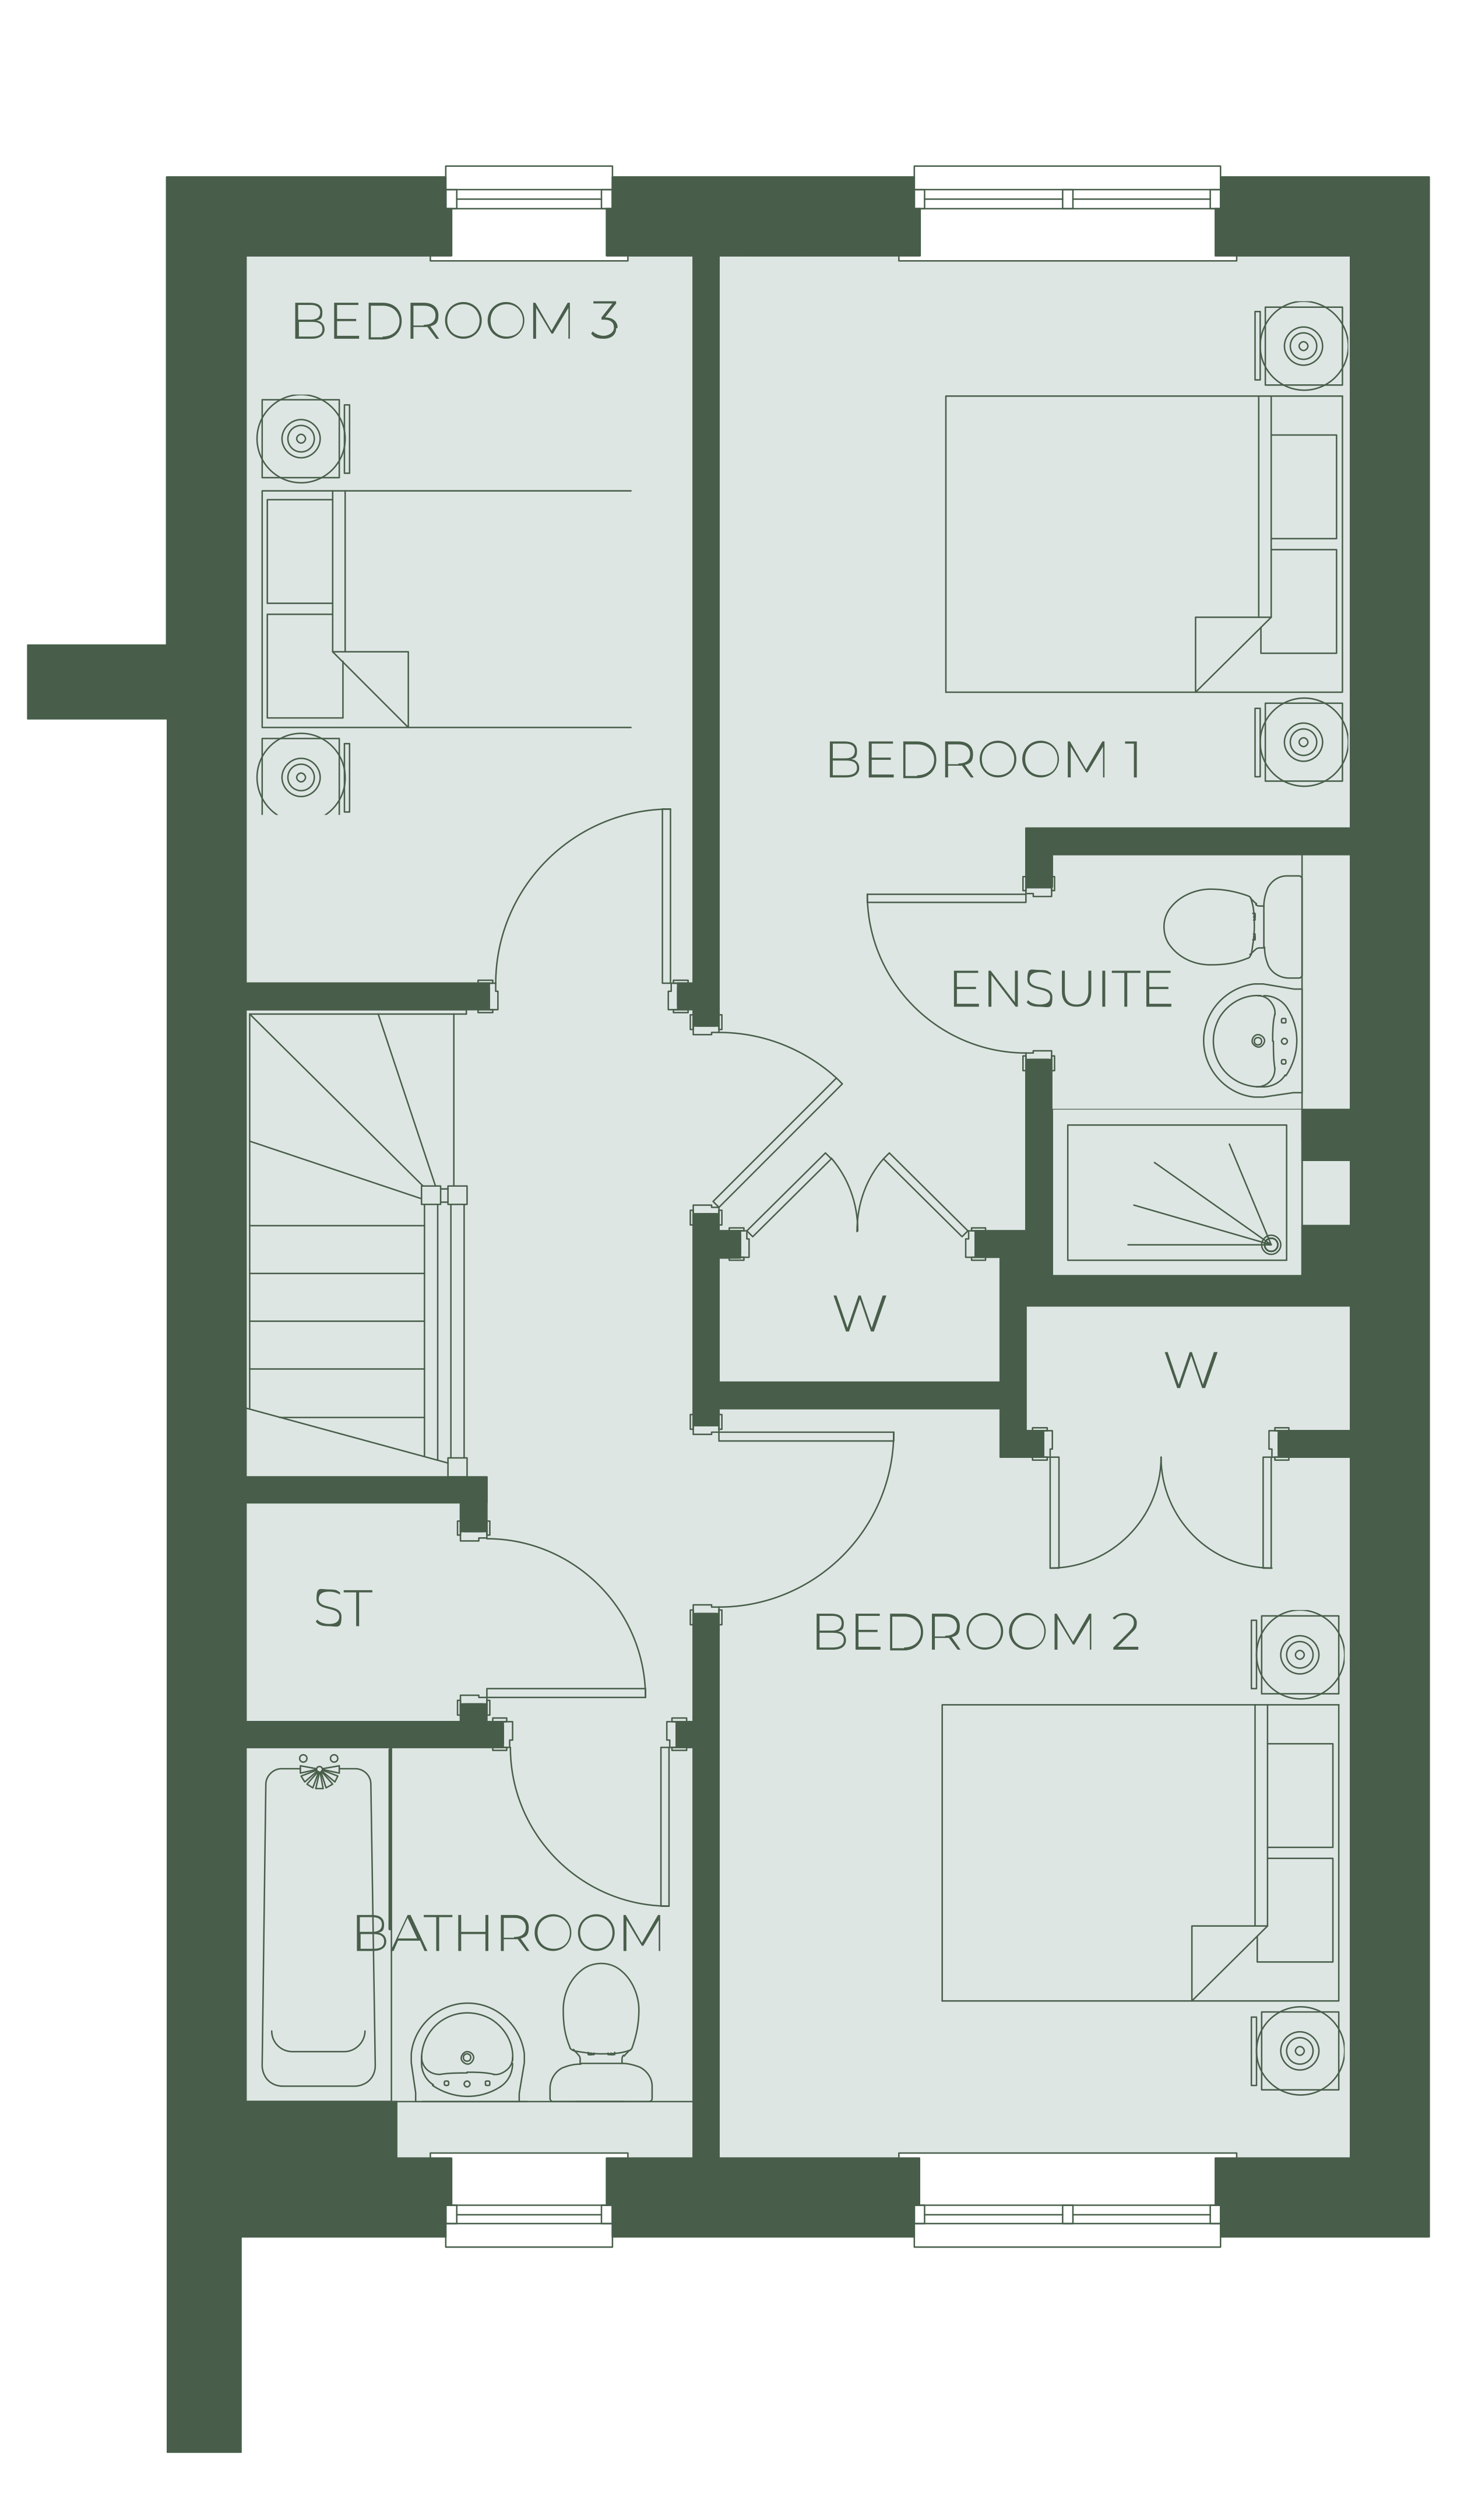 <?xml version="1.0" encoding="UTF-8"?> <svg xmlns="http://www.w3.org/2000/svg" xmlns:xlink="http://www.w3.org/1999/xlink" version="1.1" viewBox="0 0 198.4 340.2"><defs><style> .cls-1, .cls-2, .cls-3 { fill: none; } .cls-4, .cls-5 { fill: #485e4a; } .cls-2, .cls-3, .cls-5 { stroke: #485e4a; stroke-width: .2px; } .cls-2, .cls-5 { stroke-linecap: round; stroke-linejoin: round; } .cls-6 { fill: #dee6e4; } .cls-7 { isolation: isolate; } .cls-8 { clip-path: url(#clippath-1); } .cls-9 { clip-path: url(#clippath-3); } .cls-10 { clip-path: url(#clippath-4); } .cls-11 { clip-path: url(#clippath-2); } .cls-12 { clip-path: url(#clippath-7); } .cls-13 { clip-path: url(#clippath-6); } .cls-14 { clip-path: url(#clippath-9); } .cls-15 { clip-path: url(#clippath-8); } .cls-16 { clip-path: url(#clippath-5); } .cls-3 { stroke-miterlimit: 10; } .cls-17 { clip-path: url(#clippath); } </style><symbol id="Bath" viewBox="0 0 48.4 20.1"><g><polyline class="cls-2" points=".1 20 .1 .1 48.3 .1 48.3 20"></polyline><path class="cls-2" d="M48.3,20"></path><path class="cls-2" d="M3,7.2v-2.2c0-1.1.9-2.1,2.1-2.1l38.3-.6c.8,0,1.5.3,2,.8s.8,1.3.8,2v9.8c0,.8-.3,1.5-.8,2s-1.3.8-2,.8l-38.3-.5c-1.1,0-2.1-1-2.1-2.1v-2.6"></path><line class="cls-2" x1="3" y1="7.2" x2="3" y2="7.2"></line><path class="cls-2" d="M38.7,3.7c1.5,0,2.8,1.3,2.8,2.8v7.1c0,1.5-1.2,2.8-2.8,2.8"></path><circle class="cls-2" cx="1.6" cy="12.1" r=".5"></circle><circle class="cls-2" cx="1.6" cy="7.9" r=".5"></circle><path class="cls-4" d="M24.8.1H.4c0,0-.2.1-.2.2s.1.2.2.2h24.4c.1,0,.2-.1.2-.2s-.1-.2-.2-.2Z"></path><polyline class="cls-2" points="3.1 9.5 3.6 7.2 2.6 7.2 3 9.5"></polyline><polyline class="cls-2" points="3.3 9.6 4.8 7.8 4 7.4 3.2 9.5"></polyline><polyline class="cls-2" points="3.4 9.7 5.6 9 5.1 8.1 3.4 9.6"></polyline><polyline class="cls-2" points="3.5 9.9 5.7 10.4 5.7 9.4 3.5 9.8"></polyline><polyline class="cls-2" points="3.4 10.1 5.1 11.6 5.6 10.8 3.4 10"></polyline><polyline class="cls-2" points="3.2 10.3 4 12.4 4.8 11.9 3.3 10.2"></polyline><polyline class="cls-2" points="3 10.3 2.6 12.5 3.6 12.5 3.1 10.3"></polyline><circle class="cls-3" cx="3.1" cy="9.9" r=".4"></circle></g></symbol><symbol id="Bathroom_Sink" viewBox="0 0 13.7 15.6"><g><path class="cls-2" d="M4.2,7.7c0,1.2,0,2.5-.3,3.7"></path><path class="cls-2" d="M6,1.5c2.3,0,4.4,1.2,5.5,3.2,1.1,2,1,4.4-.1,6.3-1.2,1.9-3.3,3.1-5.6,2.9"></path><path class="cls-2" d="M2.2,12.2c-1.8-2.8-1.7-6.4.2-9.2"></path><path class="cls-2" d="M3.9,4c.2,1.2.2,2.5.2,3.7"></path><path class="cls-2" d="M3.9,4c0-.7.2-1.3.7-1.8s1.1-.7,1.8-.7"></path><path class="cls-2" d="M2.5,3.1c.6-1,1.8-1.6,2.9-1.6"></path><path class="cls-2" d="M7,7.7c0,.5-.4.9-.8.9s-.9-.4-.9-.8.4-.9.8-.9.9.4.9.8"></path><path class="cls-2" d="M6.7,7.7c0,.3-.2.5-.5.5s-.5-.2-.5-.5.2-.5.5-.5.5.2.5.5"></path><path class="cls-2" d="M3,7.7c0,.2-.2.4-.4.4s-.4-.2-.4-.4.2-.4.4-.4.4.2.4.4"></path><path class="cls-2" d="M.1,14.8h1.2l4.2.7h1.2c3.9-.5,6.9-3.8,6.9-7.7S10.6.5,6.7.1h-1.2L1.4.7H.1v14.1Z"></path><path class="cls-2" d="M6.2,13.9c-.7,0-1.3-.3-1.7-.8s-.7-1.1-.6-1.8"></path><path class="cls-2" d="M5.4,13.9c-1.3,0-2.5-.6-3.2-1.7"></path><path class="cls-2" d="M3,4.9c0,.2,0,.3-.3.3s-.3-.1-.3-.3,0-.3.3-.3.3.1.3.3"></path><path class="cls-2" d="M3,10.5c0,.2,0,.3-.3.3s-.3,0-.3-.3,0-.3.3-.3.3,0,.3.3"></path><line class="cls-2" x1="5.9" y1="1.5" x2="5.4" y2="1.5"></line></g></symbol><symbol id="Double_Bed" viewBox="0 0 55 66.2"><g><g><polyline class="cls-2" points="20.9 23.1 20.9 12.9 10.6 23.1 20.9 23.1"></polyline><polyline class="cls-2" points=".9 53.2 .9 12.9 54.9 12.9"></polyline><line class="cls-2" x1="10.6" y1="53.2" x2="10.6" y2="23.1"></line><line class="cls-2" x1="12.3" y1="23.1" x2="12.3" y2="53.2"></line><polyline class="cls-2" points="54.9 12.9 54.9 53.2 .9 53.2"></polyline><polyline class="cls-2" points="10.6 47.9 1.7 47.9 1.7 33.8 10.6 33.8"></polyline><polyline class="cls-2" points="10.6 32.3 1.7 32.3 1.7 18.2 12 18.2 12 21.7"></polyline></g><g><rect class="cls-2" x=".9" y=".8" width="10.5" height="10.6"></rect><path class="cls-2" d="M8.8,6.1c0,1.4-1.2,2.6-2.6,2.6s-2.6-1.2-2.6-2.6,1.2-2.6,2.6-2.6,2.6,1.2,2.6,2.6"></path><path class="cls-2" d="M8,6.1c0,1-.8,1.8-1.8,1.8s-1.8-.8-1.8-1.8.8-1.8,1.8-1.8,1.8.8,1.8,1.8"></path><path class="cls-2" d="M6.8,6.1c0,.3-.3.6-.6.6s-.6-.3-.6-.6.3-.6.6-.6.6.3.6.6"></path><rect class="cls-2" x="12.1" y="1.4" width=".7" height="9.3"></rect><path class="cls-2" d="M12.1,6.1c0,3.3-2.7,6-6,6S.1,9.4.1,6.1,2.8.1,6.1.1s6,2.7,6,6"></path></g><g><rect class="cls-2" x=".9" y="54.7" width="10.5" height="10.6"></rect><path class="cls-2" d="M8.8,60c0,1.4-1.2,2.6-2.6,2.6s-2.6-1.2-2.6-2.6,1.2-2.6,2.6-2.6,2.6,1.2,2.6,2.6"></path><path class="cls-2" d="M8,60c0,1-.8,1.8-1.8,1.8s-1.8-.8-1.8-1.8.8-1.8,1.8-1.8,1.8.8,1.8,1.8"></path><path class="cls-2" d="M6.8,60c0,.3-.3.6-.6.6s-.6-.3-.6-.6.3-.6.6-.6.6.3.6.6"></path><rect class="cls-2" x="12.1" y="55.4" width=".7" height="9.3"></rect><path class="cls-2" d="M12.1,60c0,3.3-2.6,6.1-5.9,6.1S.1,63.3.1,60s2.7-6,6-6,6,2.7,6,6"></path></g></g></symbol><symbol id="Shower" viewBox="0 0 34.3 23"><g><polyline class="cls-2" points="34.2 .1 34.2 22.9 .1 22.9 .1 .1 34.2 .1"></polyline><polyline class="cls-2" points="32.1 2.3 32.1 20.7 2.3 20.7 2.3 2.3 32.1 2.3"></polyline><polyline class="cls-2" points="20.3 15.6 4.4 4.4 23.9 4.4"></polyline><polyline class="cls-2" points="23.1 9.8 4.4 4.4 10.1 18.1"></polyline><path class="cls-2" d="M5.7,4.4c0,.7-.6,1.3-1.3,1.3s-1.3-.6-1.3-1.3.6-1.3,1.3-1.3,1.3.6,1.3,1.3"></path><path class="cls-2" d="M5.3,4.4c0,.5-.4.9-.9.9s-.9-.4-.9-.9.4-.9.9-.9.9.4.9.9"></path><path class="cls-2" d="M5.3,4.4c0,.5-.4.9-.9.9s-.9-.4-.9-.9.4-.9.9-.9.9.4.9.9"></path><path class="cls-2" d="M5.3,4.4c0,.5-.4.9-.9.9s-.9-.4-.9-.9.4-.9.9-.9.9.4.9.9"></path></g></symbol><symbol id="Single_Bed_2" viewBox="0 0 52.2 58.4"><g><g><rect class="cls-2" x="40.9" y="46.9" width="10.5" height="10.6"></rect><path class="cls-2" d="M43.5,52.2c0-1.4,1.2-2.6,2.6-2.6s2.6,1.2,2.6,2.6-1.2,2.6-2.6,2.6-2.6-1.2-2.6-2.6"></path><path class="cls-2" d="M44.3,52.2c0-1,.8-1.8,1.8-1.8s1.8.8,1.8,1.8-.8,1.8-1.8,1.8-1.8-.8-1.8-1.8"></path><path class="cls-2" d="M45.5,52.2c0-.3.3-.6.6-.6s.6.3.6.6-.3.6-.6.6-.6-.3-.6-.6"></path><rect class="cls-2" x="39.5" y="47.6" width=".7" height="9.3"></rect><path class="cls-2" d="M40.1,52.2c0-3.3,2.7-6,6-6s6,2.7,6,6-2.7,6.1-6,6.1-6-2.7-6-6"></path></g><g><rect class="cls-2" x="40.9" y=".8" width="10.5" height="10.6"></rect><path class="cls-2" d="M43.5,6.1c0-1.4,1.2-2.6,2.6-2.6s2.6,1.2,2.6,2.6-1.2,2.6-2.6,2.6-2.6-1.2-2.6-2.6"></path><path class="cls-2" d="M44.3,6.1c0-1,.8-1.8,1.8-1.8s1.8.8,1.8,1.8-.8,1.8-1.8,1.8-1.8-.8-1.8-1.8"></path><path class="cls-2" d="M45.5,6.1c0-.3.3-.6.6-.6s.6.3.6.6-.3.6-.6.6-.6-.3-.6-.6"></path><rect class="cls-2" x="39.5" y="1.5" width=".7" height="9.3"></rect><path class="cls-2" d="M40.1,6.1c0-3.3,2.7-6,6-6s6,2.7,6,6-2.7,6-6,6-6-2.7-6-6"></path></g><g><polygon class="cls-2" points=".1 13.2 .1 45.4 51.4 45.4 51.4 13.2 .1 13.2"></polygon><polyline class="cls-2" points="31.5 35.1 31.5 45.4 41.8 35.1 31.5 35.1"></polyline><line class="cls-2" x1="41.8" y1="13.2" x2="41.8" y2="35.1"></line><line class="cls-2" x1="40.1" y1="35.1" x2="40.1" y2="13.2"></line><polyline class="cls-2" points="41.8 14.4 50.7 14.4 50.7 28.5 41.8 28.5"></polyline><polyline class="cls-2" points="41.8 30 50.7 30 50.7 44.1 40.4 44.1 40.4 36.4"></polyline></g></g></symbol><clipPath id="clippath-9"><rect class="cls-1" x=".1" y=".1" width="52.1" height="58.2"></rect></clipPath><symbol id="Single_Bed_3" viewBox="0 0 52.2 58.4"><g class="cls-14"><use width="52.2" height="58.4" xlink:href="#Single_Bed_2"></use></g></symbol><symbol id="Toilet" viewBox="0 0 19 14.1"><g><polyline class="cls-2" points="6.7 6.1 6.5 6.1 6.5 5.3 6.8 5.3"></polyline><line class="cls-2" x1="6.7" y1="5.7" x2="6.5" y2="5.7"></line><path class="cls-2" d="M6.3,10.2c.3.2.5.5.8.7"></path><path class="cls-2" d="M7.5,11.3c1.7.6,3.3.9,5.1.9s4-.8,5.3-2.4c.7-.8,1-1.8,1-2.7h0c0-1-.3-2-1-2.8-1.3-1.6-3.3-2.4-5.3-2.4s-3.4.2-5.1.9c-.2,0-.4.3-.5.6-.2,1.2-.4,2.4-.4,3.6h0c0,1.3,0,2.5.4,3.7,0,.3.2.5.5.6Z"></path><polyline class="cls-2" points="6.7 8 6.5 8 6.5 8.9 6.8 8.9"></polyline><line class="cls-2" x1="6.7" y1="8.4" x2="6.5" y2="8.4"></line><path class="cls-2" d="M5.3,4.2h.5c.2,0,.4,0,.6-.2.3-.2.5-.5.8-.7"></path><line class="cls-2" x1="6.5" y1="5.4" x2="6.5" y2="5.7"></line><path class="cls-2" d="M5.2,4.2c0-.9-.2-1.6-.5-2.4C4.2.8,3.2.2,2.1.1H.5C.3.1.1.3.1.5H.1v6.5H.1v6.6H.1c0,.2.2.4.4.4h1.7c1.1,0,2.1-.7,2.6-1.7.3-.8.5-1.6.5-2.4s0-1.9,0-2.8,0-1.9,0-2.8h-.1Z"></path><path class="cls-2" d="M5.3,9.9h.5c.2,0,.4,0,.6.2"></path><line class="cls-2" x1="6.5" y1="8.7" x2="6.5" y2="8.5"></line></g></symbol><clipPath id="clippath"><rect class="cls-1" x="74.8" y="267.1" width="14.1" height="19"></rect></clipPath><clipPath id="clippath-1"><rect class="cls-1" x="55.7" y="272.5" width="15.8" height="13.6"></rect></clipPath><clipPath id="clippath-2"><rect class="cls-1" x="128.7" y="41" width="54.9" height="66.1"></rect></clipPath><clipPath id="clippath-3"><rect class="cls-1" x="128.2" y="219.1" width="54.9" height="66.1"></rect></clipPath><clipPath id="clippath-4"><rect class="cls-1" x="33.4" y="237.8" width="20" height="48.3"></rect></clipPath><clipPath id="clippath-5"><rect class="cls-1" x="158.4" y="119.1" width="19" height="14.1"></rect></clipPath><clipPath id="clippath-6"><rect class="cls-1" x="163.8" y="133.8" width="13.6" height="15.8"></rect></clipPath><clipPath id="clippath-7"><rect class="cls-1" x="143.2" y="150.9" width="34.2" height="22.9"></rect></clipPath><clipPath id="clippath-8"><rect class="cls-1" x="33.9" y="52.7" width="52.1" height="58.2"></rect></clipPath></defs><g><g id="Layer_1"><g id="Text"><polygon class="cls-6" points="58.6 35.5 85.5 35.5 85.5 34.1 122.4 34.1 122.4 35.5 168.4 35.5 168.4 33.6 191.1 33.6 191.1 299 168.4 299 168.4 293.1 122.4 293.1 122.4 295.5 85.5 295.5 85.5 293 58.6 293 58.6 295 30.1 295 30.1 31.6 58.6 31.6 58.6 35.5"></polygon><polyline class="cls-2" points="22.8 333.7 22.8 97.8 3.8 97.8"></polyline><polyline class="cls-2" points="3.8 87.8 22.7 87.8 22.7 24.1 60.7 24.1 60.7 34.1 32.7 34.1 32.7 294.4 60.7 294.4 60.7 304.4 32.8 304.4 32.8 333.7"></polyline><polyline class="cls-2" points="61.4 28.4 61.4 34.8 33.4 34.8 33.4 133.8"></polyline><line class="cls-2" x1="33.4" y1="137.4" x2="33.4" y2="201"></line><line class="cls-2" x1="33.4" y1="204.5" x2="33.4" y2="234.3"></line><line class="cls-2" x1="33.4" y1="237.8" x2="33.4" y2="286"></line><polyline class="cls-2" points="54 293.7 61.4 293.7 61.4 300.1"></polyline><polyline class="cls-2" points="124.5 24.1 124.5 34.1 83.4 34.1 83.4 24.1 124.5 24.1"></polyline><polyline class="cls-2" points="125.2 28.4 125.2 34.8 97.9 34.8"></polyline><polyline class="cls-2" points="94.4 34.8 82.6 34.8 82.6 28.4"></polyline><polyline class="cls-2" points="184.6 294.4 184.6 34.1 166.2 34.1 166.2 24.1 194.6 24.1 194.6 304.4 166.2 304.4 166.2 294.4 184.6 294.4"></polyline><polyline class="cls-2" points="183.9 112.7 183.9 34.8 165.5 34.8 165.5 28.4"></polyline><polyline class="cls-2" points="83.4 294.4 124.5 294.4 124.5 304.4 83.4 304.4 83.4 294.4"></polyline><polyline class="cls-2" points="82.6 300.1 82.6 293.7 94.4 293.7"></polyline><polyline class="cls-2" points="97.9 293.7 125.2 293.7 125.2 300.1"></polyline><polyline class="cls-2" points="165.5 300.1 165.5 293.7 183.9 293.7 183.9 198.3"></polyline><line class="cls-2" x1="183.9" y1="194.7" x2="183.9" y2="177.7"></line><line class="cls-2" x1="183.9" y1="166.8" x2="183.9" y2="157.9"></line><line class="cls-2" x1="183.9" y1="151" x2="183.9" y2="116.3"></line><polyline class="cls-2" points="83.4 28.4 60.7 28.4 60.7 25.8 83.4 25.8 83.4 28.4"></polyline><polyline class="cls-2" points="60.7 34.1 60.7 22.6 83.4 22.6 83.4 24.1 83.4 34.1 85.5 34.1 85.5 35.5 58.6 35.5 58.6 34.1 60.7 34.1"></polyline><line class="cls-2" x1="81.9" y1="27.1" x2="62.2" y2="27.1"></line><polyline class="cls-2" points="60.7 28.4 62.2 28.4 62.2 25.8 60.7 25.8 60.7 28.4"></polyline><polyline class="cls-2" points="81.9 28.4 83.4 28.4 83.4 25.8 81.9 25.8 81.9 28.4"></polyline><polyline class="cls-2" points="124.5 300.1 166.2 300.1 166.2 302.6 124.5 302.6 124.5 300.1"></polyline><polyline class="cls-2" points="166.2 294.4 166.2 304.4 166.2 305.8 124.5 305.8 124.5 304.4 124.5 294.4 122.4 294.4 122.4 293 168.4 293 168.4 294.4 166.2 294.4"></polyline><line class="cls-2" x1="125.9" y1="301.4" x2="144.7" y2="301.4"></line><line class="cls-2" x1="146.1" y1="301.4" x2="164.8" y2="301.4"></line><polyline class="cls-2" points="166.2 300.1 164.8 300.1 164.8 302.6 166.2 302.6 166.2 300.1"></polyline><polyline class="cls-2" points="125.9 300.1 124.5 300.1 124.5 302.6 125.9 302.6 125.9 300.1"></polyline><polyline class="cls-2" points="146.1 300.1 144.7 300.1 144.7 302.6 146.1 302.6 146.1 300.1"></polyline><polyline class="cls-2" points="60.7 300.1 83.4 300.1 83.4 302.6 60.7 302.6 60.7 300.1"></polyline><polyline class="cls-2" points="83.4 294.4 83.4 305.8 60.7 305.8 60.7 304.4 60.7 294.4 58.6 294.4 58.6 293 85.5 293 85.5 294.4 83.4 294.4"></polyline><line class="cls-2" x1="62.2" y1="301.4" x2="81.9" y2="301.4"></line><polyline class="cls-2" points="83.4 300.1 81.9 300.1 81.9 302.6 83.4 302.6 83.4 300.1"></polyline><polyline class="cls-2" points="62.2 300.1 60.7 300.1 60.7 302.6 62.2 302.6 62.2 300.1"></polyline><polyline class="cls-2" points="166.2 28.4 124.5 28.4 124.5 25.8 166.2 25.8 166.2 28.4"></polyline><polyline class="cls-2" points="124.5 34.1 124.5 24.1 124.5 22.6 166.2 22.6 166.2 24.1 166.2 34.1 168.4 34.1 168.4 35.5 122.4 35.5 122.4 34.1 124.5 34.1"></polyline><line class="cls-2" x1="164.8" y1="27.1" x2="146.1" y2="27.1"></line><line class="cls-2" x1="144.7" y1="27.1" x2="125.9" y2="27.1"></line><polyline class="cls-2" points="124.5 28.4 125.9 28.4 125.9 25.8 124.5 25.8 124.5 28.4"></polyline><polyline class="cls-2" points="164.8 28.4 166.2 28.4 166.2 25.8 164.8 25.8 164.8 28.4"></polyline><polyline class="cls-2" points="144.7 28.4 146.1 28.4 146.1 25.8 144.7 25.8 144.7 28.4"></polyline><polyline class="cls-2" points="54 294.4 54 286 32.7 286"></polyline><polyline class="cls-2" points="68.5 237.8 68.5 234.3 69.8 234.3 69.8 236.8 69.4 236.8 69.4 237.8 68.5 237.8"></polyline><polyline class="cls-2" points="92.1 237.8 92.1 234.3 90.8 234.3 90.8 236.8 91.2 236.8 91.2 237.8 92.1 237.8"></polyline><polyline class="cls-2" points="91.1 237.8 90 237.8 90 259.4 91.1 259.4 91.1 237.8"></polyline><path class="cls-2" d="M69.5,237.8c0,11.9,9.7,21.6,21.6,21.6"></path><polyline class="cls-2" points="91.5 237.8 91.5 238.2 93.5 238.2 93.5 237.8 91.5 237.8"></polyline><polyline class="cls-2" points="91.5 233.8 91.5 234.3 93.5 234.3 93.5 233.8 91.5 233.8"></polyline><polyline class="cls-2" points="69 237.8 69 238.2 67.1 238.2 67.1 237.8 69 237.8"></polyline><polyline class="cls-2" points="69 233.8 69 234.3 67.1 234.3 67.1 233.8 69 233.8"></polyline><polyline class="cls-2" points="139.7 144.2 143.2 144.2 143.2 143 140.7 143 140.7 143.3 139.7 143.3 139.7 144.2"></polyline><polyline class="cls-2" points="139.7 120.7 143.2 120.7 143.2 122 140.7 122 140.7 121.6 139.7 121.6 139.7 120.7"></polyline><polyline class="cls-2" points="139.7 121.7 139.7 122.8 118.1 122.8 118.1 121.7 139.7 121.7"></polyline><path class="cls-2" d="M118.1,121.7c0,11.9,9.7,21.6,21.6,21.6"></path><polyline class="cls-2" points="139.7 121.2 139.3 121.2 139.3 119.3 139.7 119.3 139.7 121.2"></polyline><polyline class="cls-2" points="143.6 121.2 143.2 121.2 143.2 119.3 143.6 119.3 143.6 121.2"></polyline><polyline class="cls-2" points="139.7 143.7 139.3 143.7 139.3 145.7 139.7 145.7 139.7 143.7"></polyline><polyline class="cls-2" points="143.6 143.7 143.2 143.7 143.2 145.7 143.6 145.7 143.6 143.7"></polyline><polyline class="cls-2" points="97.9 219.6 94.4 219.6 94.4 218.4 96.9 218.4 96.9 218.7 97.9 218.7 97.9 219.6"></polyline><polyline class="cls-2" points="97.9 194 94.4 194 94.4 195.2 96.9 195.2 96.9 194.9 97.9 194.9 97.9 194"></polyline><polyline class="cls-2" points="97.9 194.9 97.9 196.1 121.7 196.1 121.7 194.9 97.9 194.9"></polyline><path class="cls-2" d="M97.9,218.7c13.1,0,23.8-10.6,23.8-23.8"></path><polyline class="cls-2" points="97.9 194.5 98.3 194.5 98.3 192.5 97.9 192.5 97.9 194.5"></polyline><polyline class="cls-2" points="94 194.5 94.4 194.5 94.4 192.5 94 192.5 94 194.5"></polyline><polyline class="cls-2" points="97.9 219.1 98.3 219.1 98.3 221.1 97.9 221.1 97.9 219.1"></polyline><polyline class="cls-2" points="94 219.1 94.4 219.1 94.4 221.1 94 221.1 94 219.1"></polyline><polyline class="cls-2" points="66.6 133.8 66.6 137.4 67.8 137.4 67.8 134.9 67.5 134.9 67.5 133.8 66.6 133.8"></polyline><polyline class="cls-2" points="92.3 133.8 92.3 137.4 91 137.4 91 134.9 91.4 134.9 91.4 133.8 92.3 133.8"></polyline><polyline class="cls-2" points="91.3 133.8 90.2 133.8 90.2 110.1 91.3 110.1 91.3 133.8"></polyline><path class="cls-2" d="M91.3,110.1c-13.1,0-23.8,10.6-23.8,23.8"></path><polyline class="cls-2" points="91.7 133.8 91.7 133.4 93.7 133.4 93.7 133.8 91.7 133.8"></polyline><polyline class="cls-2" points="91.7 137.8 91.7 137.4 93.7 137.4 93.7 137.8 91.7 137.8"></polyline><polyline class="cls-2" points="67.1 133.8 67.1 133.4 65.1 133.4 65.1 133.8 67.1 133.8"></polyline><polyline class="cls-2" points="67.1 137.8 67.1 137.4 65.1 137.4 65.1 137.8 67.1 137.8"></polyline><polyline class="cls-2" points="97.9 139.6 94.4 139.6 94.4 140.8 96.9 140.8 96.9 140.5 97.9 140.5 97.9 139.6"></polyline><polyline class="cls-2" points="97.9 165.2 94.4 165.2 94.4 164 96.9 164 96.9 164.3 97.9 164.3 97.9 165.2"></polyline><polyline class="cls-2" points="97.9 164.3 97.1 163.5 113.9 146.7 114.7 147.5 97.9 164.3"></polyline><path class="cls-2" d="M113.9,146.7c-4.2-3.8-9.8-6.2-16-6.2"></path><polyline class="cls-2" points="97.9 164.7 98.3 164.7 98.3 166.7 97.9 166.7 97.9 164.7"></polyline><polyline class="cls-2" points="94 164.7 94.4 164.7 94.4 166.7 94 166.7 94 164.7"></polyline><polyline class="cls-2" points="97.9 140.1 98.3 140.1 98.3 138.1 97.9 138.1 97.9 140.1"></polyline><polyline class="cls-2" points="94 140.1 94.4 140.1 94.4 138.1 94 138.1 94 140.1"></polyline><polyline class="cls-2" points="174.1 198.3 174.1 194.7 172.8 194.7 172.8 197.2 173.2 197.2 173.2 198.3 174.1 198.3"></polyline><polyline class="cls-2" points="173.1 198.3 172 198.3 172 213.4 173.1 213.4 173.1 198.3"></polyline><path class="cls-2" d="M158.1,198.3c0,8.3,6.7,15.1,15.1,15.1"></path><polyline class="cls-2" points="173.6 198.3 173.6 198.7 175.5 198.7 175.5 198.3 173.6 198.3"></polyline><polyline class="cls-2" points="173.6 194.3 173.6 194.7 175.5 194.7 175.5 194.3 173.6 194.3"></polyline><polyline class="cls-2" points="142.1 198.3 142.1 194.7 143.3 194.7 143.3 197.2 143 197.2 143 198.3 142.1 198.3"></polyline><polyline class="cls-2" points="143 198.3 144.2 198.3 144.2 213.4 143 213.4 143 198.3"></polyline><path class="cls-2" d="M143,213.4c8.3,0,15.1-6.8,15.1-15.1"></path><polyline class="cls-2" points="142.6 198.3 142.6 198.7 140.6 198.7 140.6 198.3 142.6 198.3"></polyline><polyline class="cls-2" points="142.6 194.3 142.6 194.7 140.6 194.7 140.6 194.3 142.6 194.3"></polyline><polyline class="cls-2" points="132.8 167.5 132.8 171.1 131.5 171.1 131.5 168.6 131.9 168.6 131.9 167.5 132.8 167.5"></polyline><polyline class="cls-2" points="131.8 167.5 131 168.3 120.3 157.7 121.1 156.9 131.8 167.5"></polyline><path class="cls-2" d="M120.3,157.7c-2.3,2.6-3.6,6.1-3.6,9.9"></path><polyline class="cls-2" points="132.3 167.5 132.3 167.1 134.2 167.1 134.2 167.5 132.3 167.5"></polyline><polyline class="cls-2" points="132.3 171.5 132.3 171.1 134.2 171.1 134.2 171.5 132.3 171.5"></polyline><polyline class="cls-2" points="100.8 167.5 100.8 171.1 102 171.1 102 168.6 101.7 168.6 101.7 167.5 100.8 167.5"></polyline><polyline class="cls-2" points="101.7 167.5 102.5 168.3 113.2 157.7 112.4 156.9 101.7 167.5"></polyline><path class="cls-2" d="M116.8,167.5c0-3.8-1.3-7.2-3.6-9.9"></path><polyline class="cls-2" points="101.3 167.5 101.3 167.1 99.3 167.1 99.3 167.5 101.3 167.5"></polyline><polyline class="cls-2" points="101.3 171.5 101.3 171.1 99.3 171.1 99.3 171.5 101.3 171.5"></polyline><polyline class="cls-2" points="66.6 134.4 32.7 134.4 32.7 136.9 66.6 136.9 66.6 134.4"></polyline><polyline class="cls-2" points="66.6 133.8 32.7 133.8 32.7 137.4 66.6 137.4 66.6 133.8"></polyline><polyline class="cls-2" points="66.3 208.4 62.7 208.4 62.7 209.7 65.2 209.7 65.2 209.3 66.3 209.3 66.3 208.4"></polyline><polyline class="cls-2" points="66.3 231.9 62.7 231.9 62.7 230.7 65.2 230.7 65.2 231 66.3 231 66.3 231.9"></polyline><polyline class="cls-2" points="66.3 231 66.3 229.8 87.9 229.8 87.9 231 66.3 231"></polyline><path class="cls-2" d="M87.9,231c0-11.9-9.7-21.6-21.6-21.6"></path><polyline class="cls-2" points="66.3 231.4 66.7 231.4 66.7 233.4 66.3 233.4 66.3 231.4"></polyline><polyline class="cls-2" points="62.3 231.4 62.7 231.4 62.7 233.4 62.3 233.4 62.3 231.4"></polyline><polyline class="cls-2" points="66.3 208.9 66.7 208.9 66.7 207 66.3 207 66.3 208.9"></polyline><polyline class="cls-2" points="62.3 208.9 62.7 208.9 62.7 207 62.3 207 62.3 208.9"></polyline><polyline class="cls-2" points="68.5 237.3 68.5 234.8 65.8 234.8 65.8 231.9 63.3 231.9 63.3 234.8 32.7 234.8 32.7 237.3 68.5 237.3"></polyline><polyline class="cls-2" points="68.5 237.8 68.5 234.3 66.3 234.3 66.3 231.9 62.7 231.9 62.7 234.3 32.7 234.3 32.7 237.8 68.5 237.8"></polyline><polyline class="cls-2" points="97.4 219.6 97.4 294.4 94.9 294.4 94.9 237.3 92.1 237.3 92.1 234.8 94.9 234.8 94.9 219.6 97.4 219.6"></polyline><polyline class="cls-2" points="97.9 219.6 97.9 294.4 94.4 294.4 94.4 237.8 92.1 237.8 92.1 234.3 94.4 234.3 94.4 219.6 97.9 219.6"></polyline><polyline class="cls-2" points="97.4 194 97.4 191.1 136.7 191.1 136.7 197.8 142.1 197.8 142.1 195.2 139.2 195.2 139.2 177 184.6 177 184.6 174.4 142.7 174.4 142.7 144.2 140.2 144.2 140.2 168.1 132.8 168.1 132.8 170.6 136.7 170.6 136.7 188.6 97.4 188.6 97.4 170.6 100.8 170.6 100.8 168.1 97.4 168.1 97.4 165.2 94.9 165.2 94.9 194 97.4 194"></polyline><polyline class="cls-2" points="177.3 173.7 143.2 173.7 143.2 144.2 139.7 144.2 139.7 167.5 132.8 167.5 132.8 171.1 136.2 171.1 136.2 188.1 97.9 188.1 97.9 171.1 100.8 171.1 100.8 167.5 97.9 167.5 97.9 165.2 94.4 165.2 94.4 194 97.9 194 97.9 191.6 136.2 191.6 136.2 198.3 142.1 198.3 142.1 194.7 139.7 194.7 139.7 177.7 184.6 177.7 184.6 174.2"></polyline><polyline class="cls-2" points="184.6 113.2 140.2 113.2 140.2 120.7 142.8 120.7 142.8 115.8 184.6 115.8 184.6 113.2"></polyline><polyline class="cls-2" points="184.6 112.7 139.7 112.7 139.7 120.7 143.3 120.7 143.3 116.3 184.6 116.3 184.6 112.7"></polyline><polyline class="cls-2" points="97.4 139.6 97.4 34.1 94.9 34.1 94.9 134.4 92.3 134.4 92.3 136.9 94.9 136.9 94.9 139.6 97.4 139.6"></polyline><polyline class="cls-2" points="97.9 139.6 97.9 34.1 94.4 34.1 94.4 133.8 92.3 133.8 92.3 137.4 94.4 137.4 94.4 139.6 97.9 139.6"></polyline><polyline class="cls-2" points="65.8 208.4 65.8 201.5 32.7 201.5 32.7 204 63.3 204 63.3 208.4 65.8 208.4"></polyline><polyline class="cls-2" points="66.3 208.4 66.3 201 32.7 201 32.7 204.5 62.7 204.5 62.7 208.4 66.3 208.4"></polyline><polyline class="cls-2" points="184.6 195.2 174.1 195.2 174.1 197.8 184.6 197.8 184.6 195.2"></polyline><polyline class="cls-2" points="184.6 194.7 174.1 194.7 174.1 198.3 184.6 198.3 184.6 194.7"></polyline><line class="cls-2" x1="71.8" y1="286" x2="57.5" y2="286"></line><line class="cls-2" x1="84.9" y1="286" x2="78.4" y2="286"></line><line class="cls-2" x1="54" y1="286" x2="94.4" y2="286"></line><line class="cls-2" x1="177.3" y1="155.2" x2="177.3" y2="116.3"></line><line class="cls-2" x1="33.4" y1="137.4" x2="33.4" y2="201"></line><line class="cls-2" x1="33.4" y1="204.5" x2="33.4" y2="234.3"></line><polyline class="cls-2" points="60 161.4 60 163.9 57.4 163.9 57.4 161.4 60 161.4"></polyline><polyline class="cls-2" points="34 191.7 34 138 63.5 138"></polyline><polyline class="cls-2" points="63.5 138 63.5 137.4 33.4 137.4 33.4 191.6"></polyline><line class="cls-2" x1="51.5" y1="138" x2="59.3" y2="161.4"></line><line class="cls-2" x1="34" y1="155.3" x2="57.3" y2="163.1"></line><line class="cls-2" x1="34" y1="138" x2="57.6" y2="161.4"></line><polyline class="cls-2" points="63.6 163.9 61 163.9 61 161.4 63.6 161.4 63.6 163.9"></polyline><line class="cls-2" x1="61.8" y1="161.4" x2="61.8" y2="138"></line><line class="cls-2" x1="57.8" y1="166.8" x2="34" y2="166.8"></line><line class="cls-2" x1="57.8" y1="173.3" x2="34" y2="173.3"></line><line class="cls-2" x1="59.6" y1="198.7" x2="59.6" y2="163.9"></line><line class="cls-2" x1="57.8" y1="198.2" x2="57.8" y2="163.9"></line><line class="cls-2" x1="61" y1="199.1" x2="33.4" y2="191.6"></line><line class="cls-2" x1="63.2" y1="198.4" x2="63.2" y2="163.9"></line><line class="cls-2" x1="61.4" y1="198.4" x2="61.4" y2="163.9"></line><line class="cls-2" x1="60" y1="161.8" x2="61" y2="161.8"></line><line class="cls-2" x1="60" y1="163.6" x2="61" y2="163.6"></line><polyline class="cls-2" points="63.6 201 61 201 61 198.4 63.6 198.4 63.6 201"></polyline><line class="cls-2" x1="57.8" y1="179.8" x2="34" y2="179.8"></line><line class="cls-2" x1="57.8" y1="186.3" x2="34" y2="186.3"></line><polyline class="cls-2" points="177.3 174.2 177.3 151 184.6 151"></polyline><polyline class="cls-2" points="184.6 157.5 177.7 157.5 177.7 151.4 184.6 151.4"></polyline><line class="cls-2" x1="184.6" y1="166.8" x2="177.3" y2="166.8"></line><polyline class="cls-2" points="184.6 167.2 177.7 167.2 177.7 174.2"></polyline><line class="cls-2" x1="184.6" y1="157.9" x2="177.3" y2="157.9"></line><line class="cls-2" x1="142.7" y1="174.2" x2="184.6" y2="174.2"></line><line class="cls-2" x1="184.6" y1="177.2" x2="139.2" y2="177.2"></line><g><line class="cls-2" x1="57.8" y1="192.9" x2="38.1" y2="192.9"></line><line class="cls-2" x1="33.4" y1="53.5" x2="33.4" y2="47.5"></line><line class="cls-2" x1="22.8" y1="333.7" x2="32.8" y2="333.7"></line><line class="cls-2" x1="3.8" y1="87.8" x2="3.8" y2="97.8"></line></g><g class="cls-17"><use width="19" height="14.1" transform="translate(74.8 286.1) rotate(-90)" xlink:href="#Toilet"></use></g><g class="cls-8"><use width="13.7" height="15.6" transform="translate(55.9 286.2) rotate(-90)" xlink:href="#Bathroom_Sink"></use></g><g class="cls-11"><use width="55" height="66.2" transform="translate(183.7 107.1) rotate(-180)" xlink:href="#Double_Bed"></use></g><g class="cls-9"><use width="55" height="66.2" transform="translate(183.2 285.2) rotate(-180)" xlink:href="#Double_Bed"></use></g><g class="cls-10"><use width="48.4" height="20.1" transform="translate(53.4 237.7) rotate(90)" xlink:href="#Bath"></use></g><g class="cls-16"><use width="19" height="14.1" transform="translate(177.4 133.2) rotate(-180)" xlink:href="#Toilet"></use></g><g class="cls-13"><use width="13.7" height="15.6" transform="translate(177.5 149.4) rotate(-180)" xlink:href="#Bathroom_Sink"></use></g><g class="cls-12"><use width="34.3" height="23" transform="translate(177.5 173.8) rotate(-180)" xlink:href="#Shower"></use></g><g class="cls-15"><use width="52.2" height="58.4" transform="translate(87.1 53.6) rotate(-180) scale(1 -1)" xlink:href="#Single_Bed_3"></use></g><g><polygon class="cls-5" points="166.2 24.1 166.2 34.1 184.6 34.1 184.6 113.2 140.2 113.2 140.2 115.8 140.2 120.7 142.8 120.7 142.8 115.8 184.6 115.8 184.6 174.4 142.7 174.4 142.7 170.6 142.7 168.1 142.7 144.2 140.2 144.2 140.2 168.1 132.8 168.1 132.8 170.6 136.7 170.6 136.7 174.4 136.7 177 136.7 188.6 97.4 188.6 97.4 170.6 100.8 170.6 100.8 168.1 97.4 168.1 97.4 165.2 94.9 165.2 94.9 168.1 94.9 170.6 94.9 188.6 94.9 191.1 94.9 194 97.4 194 97.4 191.1 136.7 191.1 136.7 195.2 136.7 197.8 142.1 197.8 142.1 195.2 139.2 195.2 139.2 191.1 139.2 188.6 139.2 177 184.6 177 184.6 195.2 174.1 195.2 174.1 197.8 184.6 197.8 184.6 294.4 166.2 294.4 166.2 304.4 194.6 304.4 194.6 294.4 194.6 197.8 194.6 195.2 194.6 177 194.6 174.4 194.6 115.8 194.6 113.2 194.6 34.1 194.6 24.1 166.2 24.1"></polygon><polygon class="cls-5" points="94.9 134.4 92.3 134.4 92.3 136.9 94.9 136.9 94.9 139.6 97.4 139.6 97.4 136.9 97.4 134.4 97.4 34.1 124.5 34.1 124.5 24.1 83.4 24.1 83.4 34.1 94.9 34.1 94.9 134.4"></polygon><polygon class="cls-5" points="65.8 231.9 63.3 231.9 63.3 234.8 32.7 234.8 32.7 204 63.3 204 63.3 208.4 65.8 208.4 65.8 204 65.8 201.5 32.7 201.5 32.7 136.9 66.6 136.9 66.6 134.4 32.7 134.4 32.7 97.8 32.7 87.8 32.7 34.1 60.7 34.1 60.7 24.1 22.7 24.1 22.7 34.1 22.7 87.8 3.8 87.8 3.8 97.8 22.8 97.8 22.8 134.4 22.8 136.9 22.8 201.5 22.8 204 22.8 234.8 22.8 237.3 22.8 294.4 22.8 304.4 22.8 333.7 32.8 333.7 32.8 304.4 60.7 304.4 60.7 294.4 32.7 294.4 32.7 237.3 68.5 237.3 68.5 234.8 65.8 234.8 65.8 231.9"></polygon><polygon class="cls-5" points="97.4 237.3 97.4 234.8 97.4 219.6 94.9 219.6 94.9 234.8 92.1 234.8 92.1 237.3 94.9 237.3 94.9 294.4 83.4 294.4 83.4 304.4 124.5 304.4 124.5 294.4 97.4 294.4 97.4 237.3"></polygon></g><rect class="cls-5" x="26.8" y="29.5" width="6.7" height="272.3"></rect><rect class="cls-5" x="32.7" y="286" width="21.3" height="10.3"></rect><rect class="cls-5" x="47.4" y="293.7" width="14.1" height="6.4"></rect><rect class="cls-5" x="82.6" y="293.7" width="42.6" height="6.4"></rect><rect class="cls-5" x="165.5" y="293.7" width="21.7" height="6.4"></rect><rect class="cls-5" x="183.9" y="175.4" width="6.7" height="119.3"></rect><rect class="cls-5" x="177.3" y="166.8" width="10" height="9.2"></rect><rect class="cls-5" x="177.3" y="151" width="8.6" height="6.9"></rect><rect class="cls-5" x="183.9" y="31.6" width="6.9" height="137.3"></rect><rect class="cls-5" x="165.5" y="28.4" width="19.7" height="6.4"></rect><rect class="cls-5" x="82.6" y="28.4" width="26.4" height="6.4"></rect><rect class="cls-5" x="101.4" y="28.4" width="23.9" height="6.4"></rect><rect class="cls-5" x="94.4" y="32.9" width="3.5" height="106.7"></rect><rect class="cls-5" x="94.4" y="165.2" width="3.5" height="28.7"></rect><rect class="cls-5" x="97.1" y="188.1" width="40.4" height="3.6"></rect><rect class="cls-5" x="96.2" y="167.5" width="4.6" height="3.7"></rect><rect class="cls-5" x="132.8" y="167.5" width="8.7" height="3.5"></rect><rect class="cls-5" x="139.7" y="144.2" width="3.5" height="30.5"></rect><rect class="cls-5" x="141.6" y="173.6" width="40" height="2.3"></rect><rect class="cls-5" x="136.2" y="169.8" width="3.5" height="28.5"></rect><rect class="cls-5" x="138" y="194.7" width="4.1" height="3.5"></rect><rect class="cls-5" x="174.1" y="194.7" width="11.5" height="3.5"></rect><rect class="cls-5" x="138.7" y="175.4" width="46.9" height="2.3"></rect><rect class="cls-5" x="94.4" y="219.6" width="3.5" height="75.9"></rect><rect class="cls-5" x="32.6" y="234.3" width="35.9" height="3.5"></rect><rect class="cls-5" x="62.7" y="231.9" width="3.5" height="3.5"></rect><rect class="cls-5" x="92.1" y="234.3" width="4.1" height="3.5"></rect><rect class="cls-5" x="27.5" y="201" width="38.8" height="3.5"></rect><rect class="cls-5" x="62.7" y="203.4" width="3.5" height="5"></rect><rect class="cls-5" x="31.9" y="133.8" width="34.7" height="3.5"></rect><rect class="cls-5" x="92.3" y="133.8" width="3.9" height="3.5"></rect><rect class="cls-5" x="30.8" y="28.4" width="30.7" height="6.4"></rect><rect class="cls-5" x="139.7" y="112.7" width="47" height="3.5"></rect><rect class="cls-5" x="139.7" y="115.8" width="3.5" height="5"></rect><g class="cls-7"><g class="cls-7"><path class="cls-4" d="M44.2,44.8c0,.8-.6,1.3-1.8,1.3h-2.2v-4.9h2c1.1,0,1.7.4,1.7,1.3s-.3,1-.8,1.1c.7.1,1.1.6,1.1,1.2ZM40.6,41.5v2h1.7c.8,0,1.3-.3,1.3-1s-.5-1-1.3-1h-1.7ZM43.9,44.8c0-.7-.5-1-1.4-1h-1.8v2h1.8c.9,0,1.4-.3,1.4-1Z"></path><path class="cls-4" d="M48.9,45.8v.3h-3.4v-4.9h3.3v.3h-2.9v1.9h2.6v.3h-2.6v2h3Z"></path><path class="cls-4" d="M50.2,41.2h1.9c1.6,0,2.6,1,2.6,2.5s-1.1,2.5-2.6,2.5h-1.9v-4.9ZM52.1,45.8c1.4,0,2.3-.9,2.3-2.1s-.9-2.1-2.3-2.1h-1.6v4.3h1.6Z"></path><path class="cls-4" d="M59.4,46.1l-1.2-1.6c-.2,0-.3,0-.5,0h-1.4v1.6h-.4v-4.9h1.8c1.2,0,2,.6,2,1.7s-.4,1.3-1.1,1.5l1.2,1.7h-.4ZM57.7,44.2c1.1,0,1.6-.5,1.6-1.3s-.6-1.3-1.6-1.3h-1.4v2.7h1.4Z"></path><path class="cls-4" d="M60.6,43.6c0-1.4,1.1-2.5,2.5-2.5s2.5,1.1,2.5,2.5-1.1,2.5-2.5,2.5-2.5-1.1-2.5-2.5ZM65.3,43.6c0-1.2-.9-2.2-2.2-2.2s-2.2.9-2.2,2.2.9,2.2,2.2,2.2,2.2-.9,2.2-2.2Z"></path><path class="cls-4" d="M66.4,43.6c0-1.4,1.1-2.5,2.5-2.5s2.5,1.1,2.5,2.5-1.1,2.5-2.5,2.5-2.5-1.1-2.5-2.5ZM71.2,43.6c0-1.2-.9-2.2-2.2-2.2s-2.2.9-2.2,2.2.9,2.2,2.2,2.2,2.2-.9,2.2-2.2Z"></path><path class="cls-4" d="M77.4,46.1v-4.2s-2.1,3.5-2.1,3.5h-.2l-2.1-3.5v4.2h-.4v-4.9h.3l2.2,3.8,2.2-3.8h.3v4.9s-.3,0-.3,0Z"></path><path class="cls-4" d="M83.9,44.7c0,.8-.6,1.4-1.7,1.4s-1.4-.3-1.7-.7l.2-.3c.3.3.9.6,1.5.6s1.4-.4,1.4-1.1-.4-1.1-1.4-1.1h-.3v-.3l1.5-1.9h-2.6v-.3h3.1v.3l-1.5,1.9c1.1,0,1.7.6,1.7,1.4Z"></path></g></g><g class="cls-7"><g class="cls-7"><path class="cls-4" d="M115.2,223.2c0,.8-.6,1.3-1.8,1.3h-2.2v-4.9h2c1.1,0,1.7.4,1.7,1.3s-.3,1-.8,1.1c.7.1,1.1.6,1.1,1.2ZM111.6,219.9v2h1.7c.8,0,1.3-.3,1.3-1s-.5-1-1.3-1h-1.7ZM114.9,223.2c0-.7-.5-1-1.5-1h-1.8v2h1.8c.9,0,1.5-.3,1.5-1Z"></path><path class="cls-4" d="M119.9,224.2v.3h-3.4v-4.9h3.3v.3h-2.9v1.9h2.6v.3h-2.6v2h3Z"></path><path class="cls-4" d="M121.2,219.6h1.9c1.6,0,2.6,1,2.6,2.5s-1.1,2.5-2.6,2.5h-1.9v-4.9ZM123.1,224.2c1.4,0,2.3-.9,2.3-2.1s-.9-2.1-2.3-2.1h-1.6v4.3h1.6Z"></path><path class="cls-4" d="M130.4,224.5l-1.2-1.6c-.2,0-.3,0-.5,0h-1.4v1.6h-.4v-4.9h1.8c1.2,0,2,.6,2,1.7s-.4,1.3-1.1,1.5l1.2,1.7h-.4ZM128.7,222.6c1.1,0,1.6-.5,1.6-1.3s-.6-1.3-1.6-1.3h-1.4v2.7h1.4Z"></path><path class="cls-4" d="M131.6,222c0-1.4,1.1-2.5,2.5-2.5s2.5,1.1,2.5,2.5-1.1,2.5-2.5,2.5-2.5-1.1-2.5-2.5ZM136.3,222c0-1.2-.9-2.2-2.2-2.2s-2.2.9-2.2,2.2.9,2.2,2.2,2.2,2.2-.9,2.2-2.2Z"></path><path class="cls-4" d="M137.4,222c0-1.4,1.1-2.5,2.5-2.5s2.5,1.1,2.5,2.5-1.1,2.5-2.5,2.5-2.5-1.1-2.5-2.5ZM142.2,222c0-1.2-.9-2.2-2.2-2.2s-2.2.9-2.2,2.2.9,2.2,2.2,2.2,2.2-.9,2.2-2.2Z"></path><path class="cls-4" d="M148.4,224.5v-4.2s-2.1,3.5-2.1,3.5h-.2l-2.1-3.5v4.2h-.4v-4.9h.3l2.2,3.8,2.2-3.8h.3v4.9s-.3,0-.3,0Z"></path><path class="cls-4" d="M155,224.2v.3h-3.4v-.3l2.1-2.1c.6-.6.7-.9.7-1.3,0-.6-.4-1-1.2-1s-1.1.2-1.4.6l-.3-.2c.4-.4,1-.7,1.7-.7s1.6.5,1.6,1.3-.2.9-.8,1.5l-1.8,1.8h2.8Z"></path></g></g><g class="cls-7"><g class="cls-7"><path class="cls-4" d="M52.6,264.2c0,.8-.6,1.3-1.8,1.3h-2.2v-4.9h2c1.1,0,1.7.4,1.7,1.3s-.3,1-.8,1.1c.7.1,1.1.6,1.1,1.2ZM49,260.9v2h1.7c.8,0,1.3-.3,1.3-1s-.5-1-1.3-1h-1.7ZM52.3,264.2c0-.7-.5-1-1.4-1h-1.8v2h1.8c.9,0,1.4-.3,1.4-1Z"></path><path class="cls-4" d="M57,264.1h-2.8l-.6,1.4h-.4l2.3-4.9h.4l2.3,4.9h-.4l-.6-1.4ZM56.8,263.8l-1.3-2.8-1.3,2.8h2.6Z"></path><path class="cls-4" d="M59.5,260.9h-1.8v-.3h3.9v.3h-1.8v4.6h-.4v-4.6Z"></path><path class="cls-4" d="M66.5,260.6v4.9h-.4v-2.3h-3.3v2.3h-.4v-4.9h.4v2.3h3.3v-2.3h.4Z"></path><path class="cls-4" d="M71.7,265.5l-1.2-1.6c-.2,0-.3,0-.5,0h-1.4v1.6h-.4v-4.9h1.8c1.2,0,2,.6,2,1.7s-.4,1.3-1.1,1.5l1.2,1.7h-.4ZM70,263.6c1.1,0,1.6-.5,1.6-1.3s-.6-1.3-1.6-1.3h-1.4v2.7h1.4Z"></path><path class="cls-4" d="M72.8,263c0-1.4,1.1-2.5,2.5-2.5s2.5,1.1,2.5,2.5-1.1,2.5-2.5,2.5-2.5-1.1-2.5-2.5ZM77.6,263c0-1.2-.9-2.2-2.2-2.2s-2.2.9-2.2,2.2.9,2.2,2.2,2.2,2.2-.9,2.2-2.2Z"></path><path class="cls-4" d="M78.7,263c0-1.4,1.1-2.5,2.5-2.5s2.5,1.1,2.5,2.5-1.1,2.5-2.5,2.5-2.5-1.1-2.5-2.5ZM83.4,263c0-1.2-.9-2.2-2.2-2.2s-2.2.9-2.2,2.2.9,2.2,2.2,2.2,2.2-.9,2.2-2.2Z"></path><path class="cls-4" d="M89.7,265.5v-4.2s-2.1,3.5-2.1,3.5h-.2l-2.1-3.5v4.2h-.4v-4.9h.3l2.2,3.8,2.2-3.8h.3v4.9s-.3,0-.3,0Z"></path></g></g><g class="cls-7"><g class="cls-7"><path class="cls-4" d="M133.3,136.7v.3h-3.4v-4.9h3.3v.3h-2.9v1.9h2.6v.3h-2.6v2h3Z"></path><path class="cls-4" d="M138.6,132.1v4.9h-.3l-3.3-4.3v4.3h-.4v-4.9h.3l3.3,4.3v-4.3h.4Z"></path><path class="cls-4" d="M139.8,136.4l.2-.3c.3.4,1,.6,1.6.6,1,0,1.4-.4,1.4-1,0-1.5-3.1-.6-3.1-2.4s.5-1.3,1.7-1.3,1.1.2,1.5.4v.3c-.5-.3-1-.4-1.5-.4-1,0-1.4.4-1.4,1,0,1.5,3.1.6,3.1,2.4s-.6,1.3-1.8,1.3-1.4-.3-1.8-.7Z"></path><path class="cls-4" d="M144.6,134.9v-2.8h.4v2.8c0,1.2.6,1.8,1.6,1.8s1.6-.6,1.6-1.8v-2.8h.4v2.8c0,1.4-.7,2.1-2,2.1s-2-.7-2-2.1Z"></path><path class="cls-4" d="M150.1,132.1h.4v4.9h-.4v-4.9Z"></path><path class="cls-4" d="M153.2,132.4h-1.8v-.3h3.9v.3h-1.8v4.6h-.4v-4.6Z"></path><path class="cls-4" d="M159.5,136.7v.3h-3.4v-4.9h3.3v.3h-2.9v1.9h2.6v.3h-2.6v2h3Z"></path></g></g><g class="cls-7"><g class="cls-7"><path class="cls-4" d="M43,220.7l.2-.3c.3.4,1,.6,1.6.6,1,0,1.4-.4,1.4-1,0-1.5-3.1-.6-3.1-2.4s.5-1.3,1.7-1.3,1.1.2,1.5.4v.3c-.5-.3-1-.4-1.5-.4-1,0-1.4.4-1.4,1,0,1.5,3.1.6,3.1,2.4s-.6,1.3-1.8,1.3-1.4-.3-1.8-.7Z"></path><path class="cls-4" d="M48.6,216.7h-1.8v-.3h3.9v.3h-1.8v4.6h-.4v-4.6Z"></path></g></g><g class="cls-7"><g class="cls-7"><path class="cls-4" d="M117,104.5c0,.8-.6,1.3-1.8,1.3h-2.2v-4.9h2c1.1,0,1.7.4,1.7,1.3s-.3,1-.8,1.1c.7.1,1.1.6,1.1,1.2ZM113.4,101.2v2h1.7c.8,0,1.3-.3,1.3-1s-.5-1-1.3-1h-1.7ZM116.7,104.5c0-.7-.5-1-1.5-1h-1.8v2h1.8c.9,0,1.5-.3,1.5-1Z"></path><path class="cls-4" d="M121.7,105.5v.3h-3.4v-4.9h3.3v.3h-2.9v1.9h2.6v.3h-2.6v2h3Z"></path><path class="cls-4" d="M123,100.9h1.9c1.6,0,2.6,1,2.6,2.5s-1.1,2.5-2.6,2.5h-1.9v-4.9ZM124.9,105.5c1.4,0,2.3-.9,2.3-2.1s-.9-2.1-2.3-2.1h-1.6v4.3h1.6Z"></path><path class="cls-4" d="M132.2,105.8l-1.2-1.6c-.2,0-.3,0-.5,0h-1.4v1.6h-.4v-4.9h1.8c1.2,0,2,.6,2,1.7s-.4,1.3-1.1,1.5l1.2,1.7h-.4ZM130.5,103.9c1.1,0,1.6-.5,1.6-1.3s-.6-1.3-1.6-1.3h-1.4v2.7h1.4Z"></path><path class="cls-4" d="M133.4,103.3c0-1.4,1.1-2.5,2.5-2.5s2.5,1.1,2.5,2.5-1.1,2.5-2.5,2.5-2.5-1.1-2.5-2.5ZM138.1,103.3c0-1.2-.9-2.2-2.2-2.2s-2.2.9-2.2,2.2.9,2.2,2.2,2.2,2.2-.9,2.2-2.2Z"></path><path class="cls-4" d="M139.2,103.3c0-1.4,1.1-2.5,2.5-2.5s2.5,1.1,2.5,2.5-1.1,2.5-2.5,2.5-2.5-1.1-2.5-2.5ZM144,103.3c0-1.2-.9-2.2-2.2-2.2s-2.2.9-2.2,2.2.9,2.2,2.2,2.2,2.2-.9,2.2-2.2Z"></path><path class="cls-4" d="M150.2,105.8v-4.2s-2.1,3.5-2.1,3.5h-.2l-2.1-3.5v4.2h-.4v-4.9h.3l2.2,3.8,2.2-3.8h.3v4.9s-.3,0-.3,0Z"></path><path class="cls-4" d="M154.8,100.9v4.9h-.4v-4.6h-1.2v-.3h1.6Z"></path></g></g><g class="cls-7"><g class="cls-7"><path class="cls-4" d="M165.8,184l-1.7,4.9h-.4l-1.5-4.4-1.5,4.4h-.4l-1.7-4.9h.4l1.5,4.4,1.5-4.4h.3l1.5,4.4,1.5-4.4h.4Z"></path></g></g><g class="cls-7"><g class="cls-7"><path class="cls-4" d="M120.7,176.3l-1.7,4.9h-.4l-1.5-4.4-1.5,4.4h-.4l-1.7-4.9h.4l1.5,4.4,1.5-4.4h.3l1.5,4.4,1.5-4.4h.4Z"></path></g></g></g></g></g></svg> 